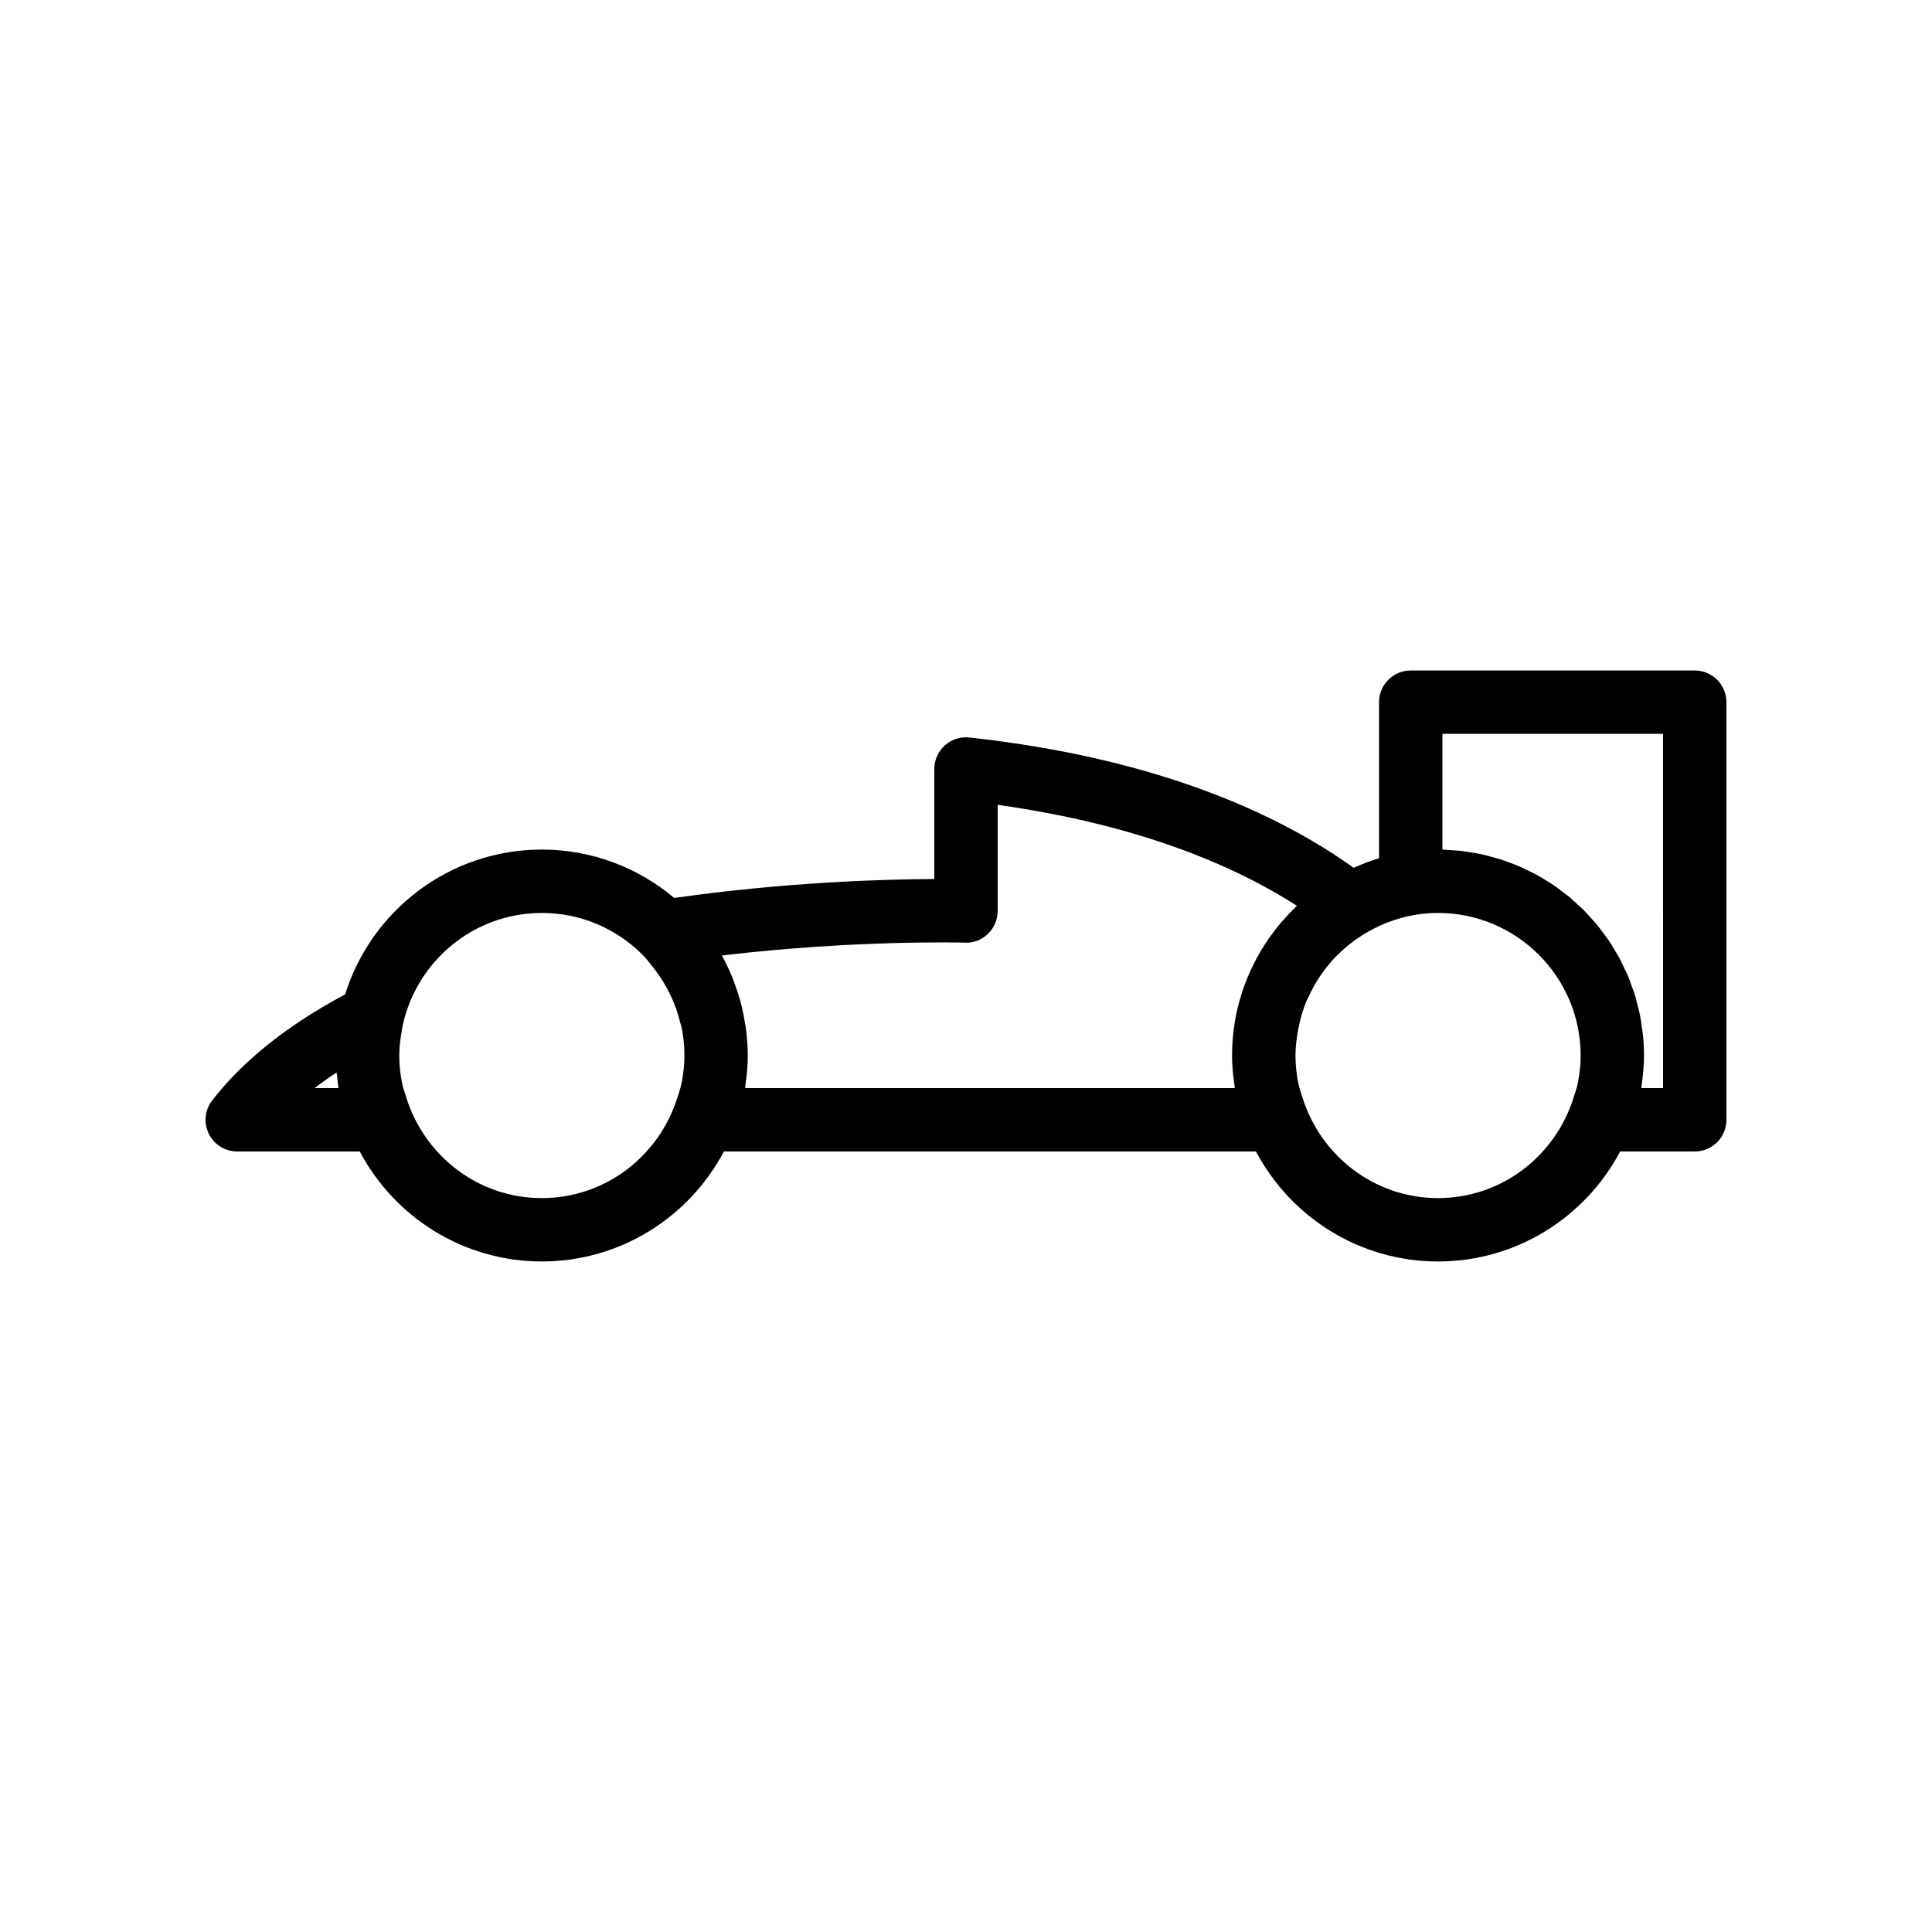 <?xml version="1.0" encoding="UTF-8"?>
<!-- The Best Svg Icon site in the world: iconSvg.co, Visit us! https://iconsvg.co -->
<svg fill="#000000" width="800px" height="800px" version="1.1" viewBox="144 144 512 512" xmlns="http://www.w3.org/2000/svg">
 <path d="m593.12 321.69h-75.262c-4.641 0-8.398 3.758-8.398 8.398v41.363c-2.312 0.691-4.543 1.551-6.719 2.531-18.512-13.289-50.383-28.922-101.84-34.535-2.379-0.266-4.738 0.504-6.519 2.094-1.766 1.598-2.781 3.867-2.781 6.254v29.156c-13.023 0.043-39.273 0.789-68.93 5.019-9.496-7.992-21.727-12.828-35.078-12.828-24.461 0-45.211 16.176-52.129 38.391-14.934 7.941-26.863 17.324-35.219 28.066-1.969 2.535-2.328 5.965-0.918 8.848 1.41 2.879 4.336 4.707 7.543 4.707h32.469c9.16 17.312 27.344 29.148 48.254 29.148s39.09-11.836 48.254-29.148h141c9.16 17.312 27.344 29.148 48.254 29.148 20.91 0 39.09-11.836 48.254-29.148h19.77c4.641 0 8.398-3.758 8.398-8.398v-110.67c0-4.637-3.758-8.398-8.398-8.398zm-359.41 110.67h-6.34c1.844-1.414 3.789-2.797 5.832-4.144 0.016 0.184 0.051 0.359 0.066 0.543 0.055 0.605 0.145 1.199 0.223 1.801 0.074 0.602 0.117 1.203 0.219 1.801zm53.883 29.148c-16.859 0-31.004-11.172-35.855-26.445-0.43-1.355-0.922-2.703-1.195-4.086-0.461-2.352-0.734-4.769-0.734-7.25 0-2.215 0.285-4.359 0.652-6.469 0.109-0.602 0.188-1.203 0.324-1.809 3.793-16.855 18.824-29.508 36.809-29.508 10.367 0 19.766 4.207 26.598 10.992 1.242 1.23 2.266 2.609 3.312 3.969 3.172 4.144 5.531 8.906 6.773 14.145 0.09 0.375 0.262 0.723 0.336 1.098 0.5 2.449 0.766 4.984 0.766 7.582 0 2.484-0.273 4.902-0.734 7.25-0.273 1.383-0.766 2.731-1.195 4.086-4.852 15.273-18.996 26.445-35.855 26.445zm183.62-29.148h-129.74c0.039-0.25 0.023-0.508 0.062-0.758 0.375-2.582 0.637-5.199 0.637-7.883 0-2.148-0.156-4.258-0.398-6.344-0.082-0.719-0.215-1.426-0.328-2.137-0.211-1.355-0.461-2.695-0.773-4.016-0.195-0.832-0.402-1.652-0.637-2.473-0.348-1.211-0.746-2.398-1.176-3.574-0.285-0.793-0.547-1.594-0.871-2.375-0.73-1.758-1.543-3.473-2.449-5.133-0.082-0.148-0.133-0.309-0.215-0.453 35.391-4.199 64.098-3.41 64.426-3.402 2.328 0.117 4.461-0.789 6.094-2.371 1.629-1.574 2.547-3.746 2.547-6.019v-28.125c38.023 5.328 63.23 16.422 79.301 26.742-0.105 0.102-0.195 0.215-0.301 0.316-1.074 1.027-2.09 2.106-3.078 3.219-0.195 0.223-0.402 0.434-0.598 0.656-1.137 1.32-2.207 2.695-3.215 4.121-0.02 0.027-0.043 0.055-0.062 0.082-6.234 8.871-9.93 19.648-9.93 31.289 0 2.684 0.262 5.301 0.637 7.883 0.043 0.246 0.027 0.504 0.066 0.754zm53.883 29.148c-16.859 0-31.004-11.172-35.855-26.445-0.43-1.355-0.922-2.703-1.195-4.086-0.461-2.352-0.734-4.769-0.734-7.25 0-2.269 0.285-4.473 0.672-6.633 0.113-0.629 0.234-1.258 0.379-1.879 0.453-1.953 1.023-3.856 1.766-5.68 0.234-0.574 0.531-1.113 0.793-1.676 0.664-1.422 1.406-2.793 2.234-4.109 0.426-0.68 0.863-1.352 1.336-2.004 1.027-1.43 2.141-2.793 3.356-4.062 0.48-0.504 0.992-0.973 1.5-1.449 1.176-1.102 2.418-2.129 3.727-3.074 0.637-0.461 1.289-0.902 1.961-1.324 5.828-3.68 12.676-5.894 20.066-5.894 20.836 0 37.785 16.949 37.785 37.785 0 2.484-0.273 4.902-0.734 7.25-0.273 1.383-0.766 2.731-1.195 4.086-4.852 15.273-19 26.445-35.859 26.445zm59.633-29.148h-5.75c0.039-0.25 0.023-0.508 0.062-0.758 0.375-2.582 0.637-5.199 0.637-7.883 0-1.867-0.098-3.715-0.281-5.535-0.062-0.613-0.191-1.203-0.273-1.809-0.16-1.195-0.309-2.398-0.547-3.57-0.145-0.711-0.359-1.398-0.535-2.102-0.254-1.035-0.484-2.082-0.797-3.094-0.23-0.75-0.535-1.469-0.797-2.203-0.332-0.93-0.637-1.875-1.02-2.781-0.305-0.727-0.676-1.422-1.016-2.133-0.414-0.875-0.805-1.766-1.262-2.617-0.379-0.703-0.816-1.363-1.227-2.047-0.488-0.812-0.949-1.645-1.477-2.43-0.445-0.668-0.949-1.289-1.422-1.934-0.559-0.758-1.094-1.531-1.691-2.262-0.504-0.617-1.059-1.184-1.586-1.777-0.625-0.699-1.234-1.418-1.895-2.086-0.57-0.574-1.184-1.102-1.777-1.648-0.68-0.629-1.348-1.277-2.059-1.871-0.625-0.52-1.289-0.992-1.934-1.484-0.734-0.559-1.453-1.137-2.219-1.66-0.684-0.469-1.402-0.883-2.106-1.316-0.777-0.484-1.543-0.984-2.344-1.426-0.734-0.406-1.504-0.758-2.262-1.133-0.812-0.402-1.617-0.82-2.453-1.184-0.789-0.34-1.602-0.621-2.406-0.926-0.848-0.32-1.688-0.656-2.555-0.938-0.82-0.262-1.664-0.465-2.496-0.691-0.891-0.238-1.773-0.496-2.684-0.691-0.844-0.18-1.711-0.301-2.566-0.441-0.93-0.152-1.852-0.32-2.793-0.426-0.875-0.098-1.762-0.133-2.648-0.188-0.766-0.047-1.516-0.145-2.289-0.164v-30.672h58.465z"/>
</svg>